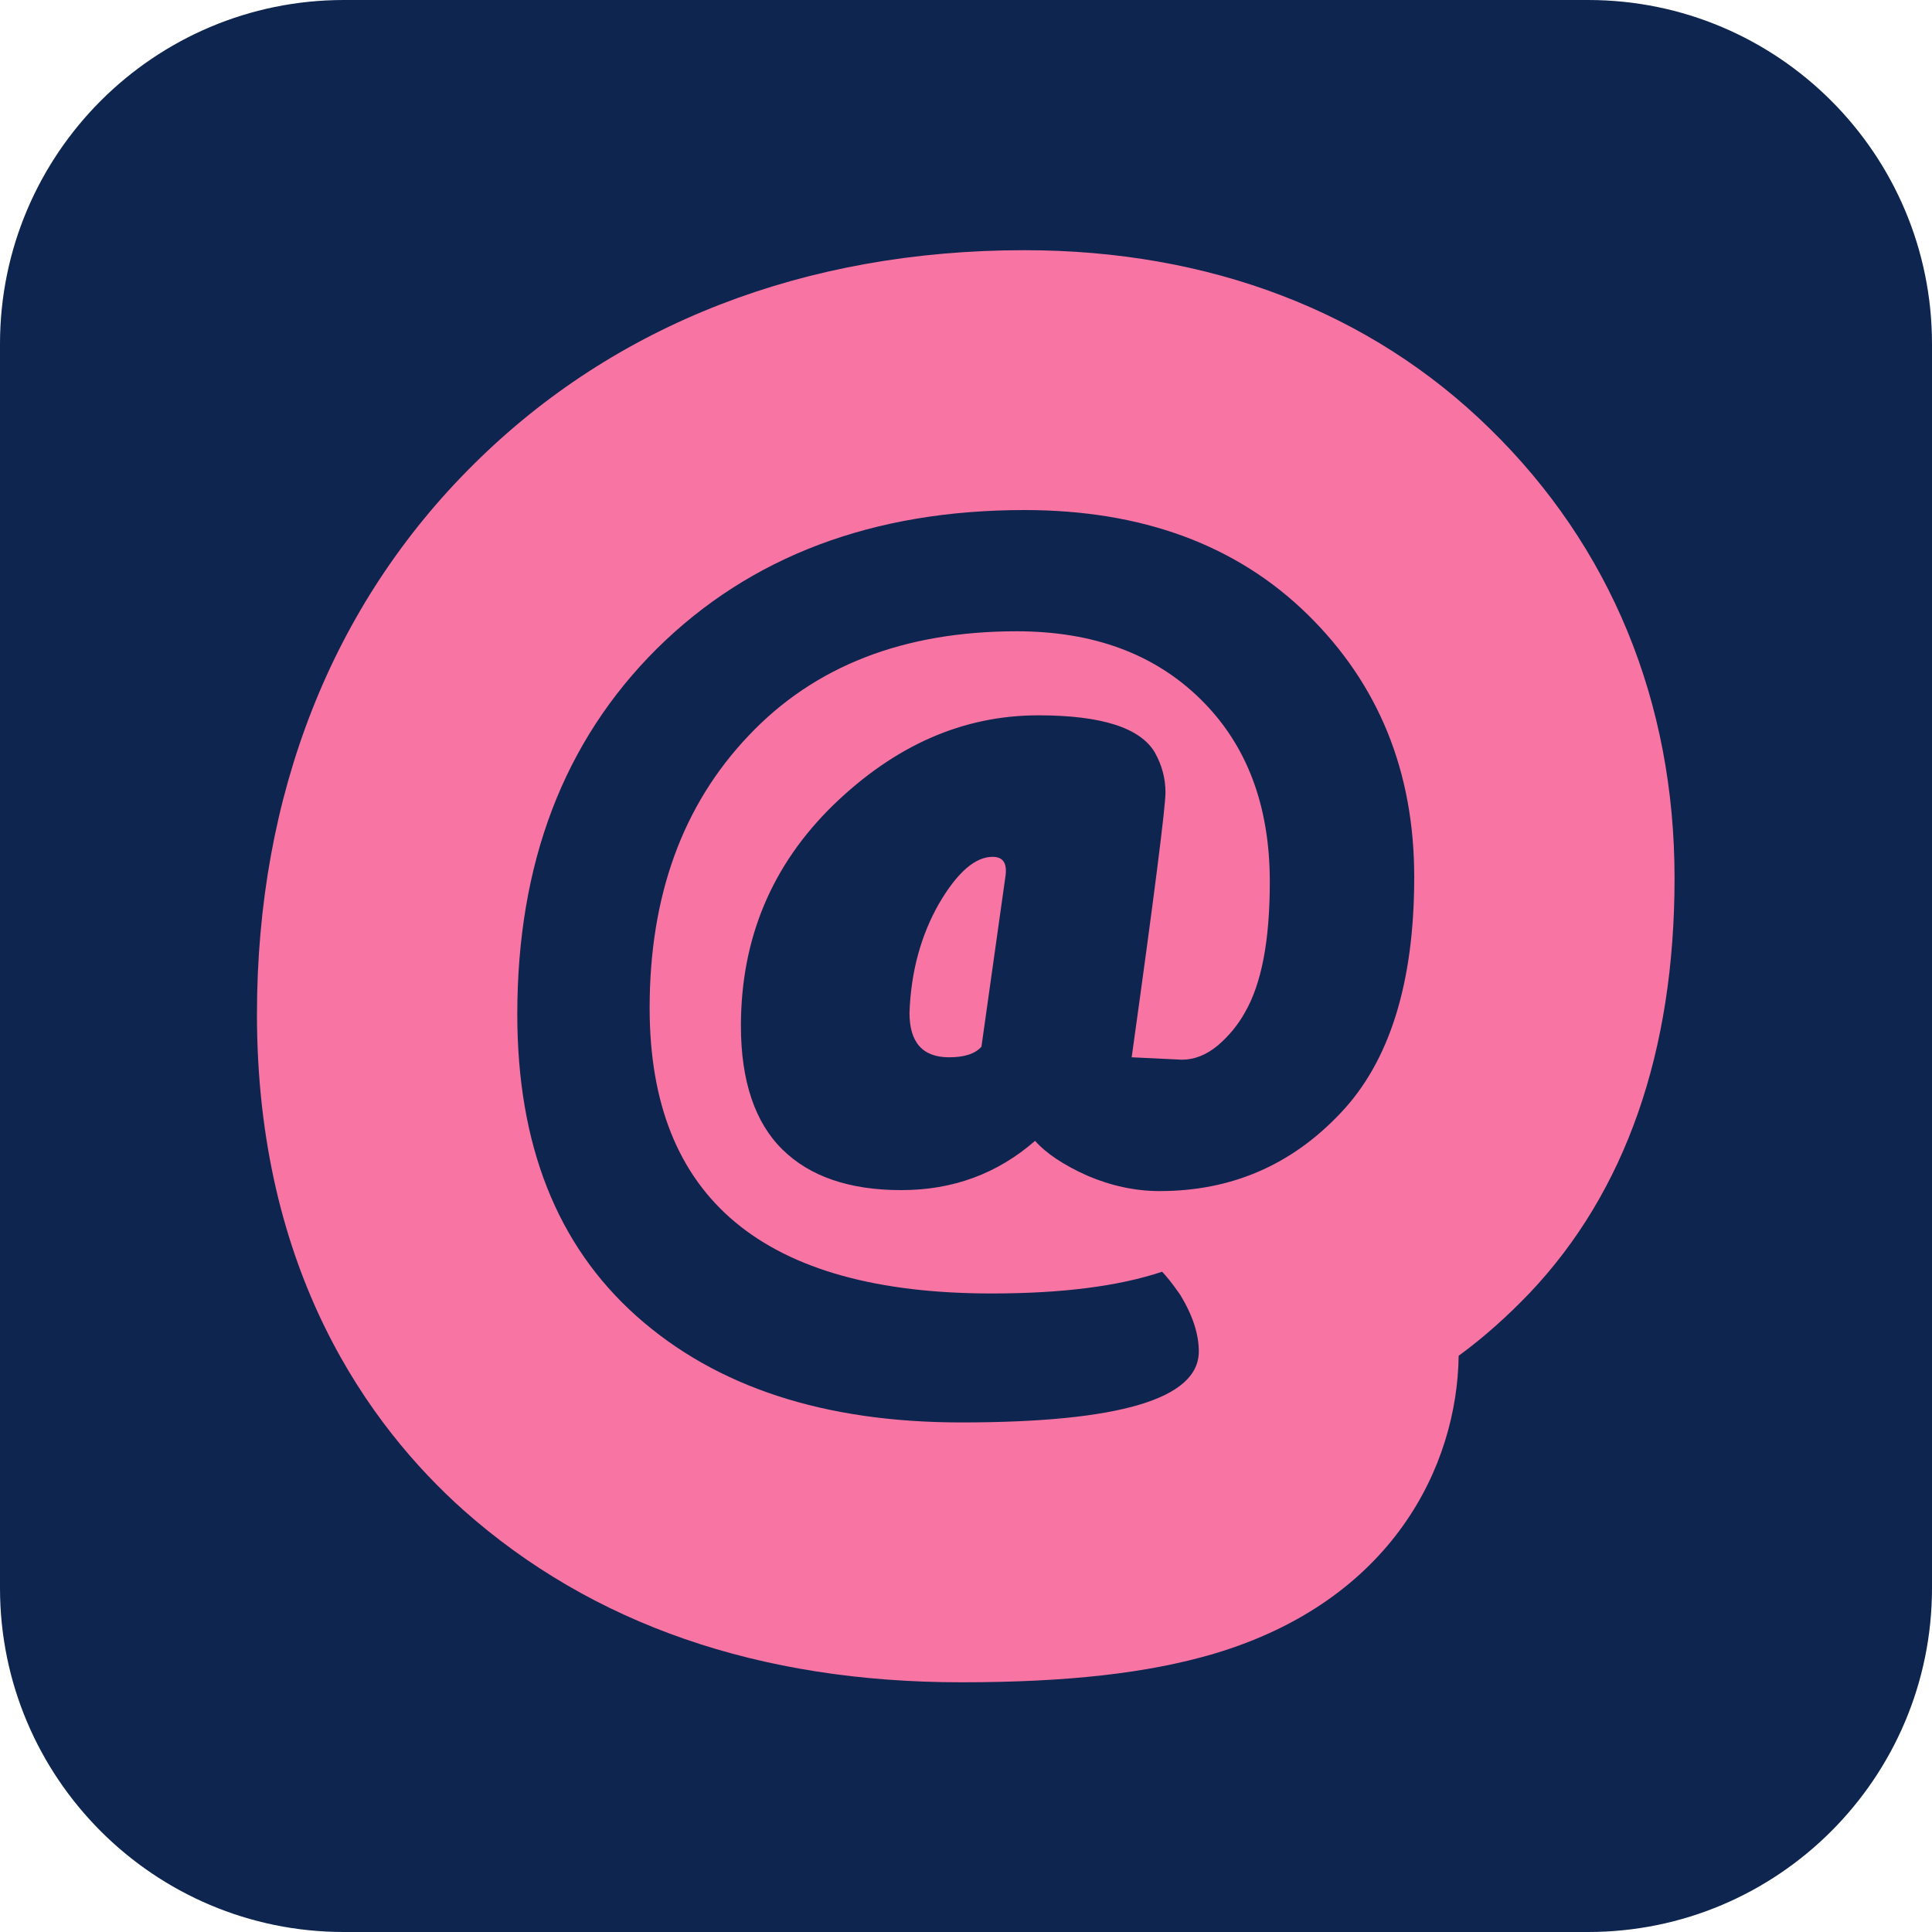 <?xml version="1.0" encoding="utf-8"?>
<!-- Generator: Adobe Illustrator 28.2.0, SVG Export Plug-In . SVG Version: 6.00 Build 0)  -->
<svg version="1.1" id="Layer_1" xmlns="http://www.w3.org/2000/svg" xmlns:xlink="http://www.w3.org/1999/xlink" x="0px" y="0px"
	 viewBox="0 0 400 400" style="enable-background:new 0 0 400 400;" xml:space="preserve">
<style type="text/css">
	.st0{fill:#0E254F;}
	.st1{fill:#F874A3;}
</style>
<path class="st0" d="M400,328.8c0,39.3-31.9,71.2-71.2,71.2H71.2C31.9,400,0,368.1,0,328.8V71.2C0,31.9,31.9,0,71.2,0h257.6
	C368.1,0,400,31.9,400,71.2V328.8z"/>
<g>
	<path class="st1" d="M308.4,88.7c-24.7-24.2-58-36.9-96.3-36.9c-45.4,0-84.8,15.3-114,44.3c-29.4,29.1-44.9,68.5-44.9,113.9
		c0,53.4,23.3,85.3,42.8,102.7c26.6,23.6,61.2,35.6,103,35.6c22.1,0,38.7-1.9,52.3-5.9c37-11,50.4-38.9,50.7-61.7
		c5.2-3.8,10.1-8.2,14.7-13c19.9-21,30-50,30-85.9C346.7,145.3,333.5,113.2,308.4,88.7z"/>
	<g>
		<path class="st0" d="M248.2,279.8c0,9.8-16.4,14.7-49.2,14.7c-28.3,0-50.7-7.3-67.2-22c-16.5-14.7-24.7-35.5-24.7-62.5
			c0-31.3,9.6-56.5,28.9-75.7c19.3-19.1,44.7-28.7,76.1-28.7c24.3,0,43.9,7.2,58.6,21.6c14.7,14.4,22.1,32.5,22.1,54.4
			s-5.1,38.2-15.3,48.9c-10.2,10.8-22.7,16.1-37.4,16.1c-5.1,0-10.1-1.1-15-3.2c-4.9-2.2-8.5-4.6-10.8-7.2
			c-7.8,6.8-17,10.2-27.7,10.2c-10.7,0-18.9-2.8-24.6-8.4c-5.7-5.6-8.6-14.2-8.6-25.6c0-18.1,6.4-33.3,19.1-45.7
			c12.8-12.4,26.9-18.6,42.5-18.6c13.1,0,21.1,2.6,24.1,7.7c1.5,2.7,2.2,5.4,2.2,8.3c0,2.9-2.3,21.2-7,54.8l10.4,0.5
			c2.6,0,5.1-1,7.5-3c2.3-2,4.1-4.2,5.5-6.7c3.5-6,5.2-15,5.2-27.1c0-15.9-4.8-28.5-14.4-37.9c-9.6-9.4-22.3-14-38-14
			c-23.4,0-41.9,7.2-55.5,21.6c-13.7,14.4-20.5,33.2-20.5,56.4c0,39.4,23.6,59.1,70.8,59.1c14.6,0,26.3-1.5,35.3-4.5
			c0.8,0.8,2.1,2.4,3.7,4.7C247,272.4,248.2,276.3,248.2,279.8z M205.5,177.4c-3.6,0-7.3,3.2-11.1,9.7c-3.7,6.5-5.8,14-6.1,22.6
			c0,6.1,2.7,9.2,8.2,9.2c3.1,0,5.4-0.7,6.7-2.2l5-35.5C208.5,178.6,207.6,177.4,205.5,177.4z"/>
	</g>
</g>
</svg>

